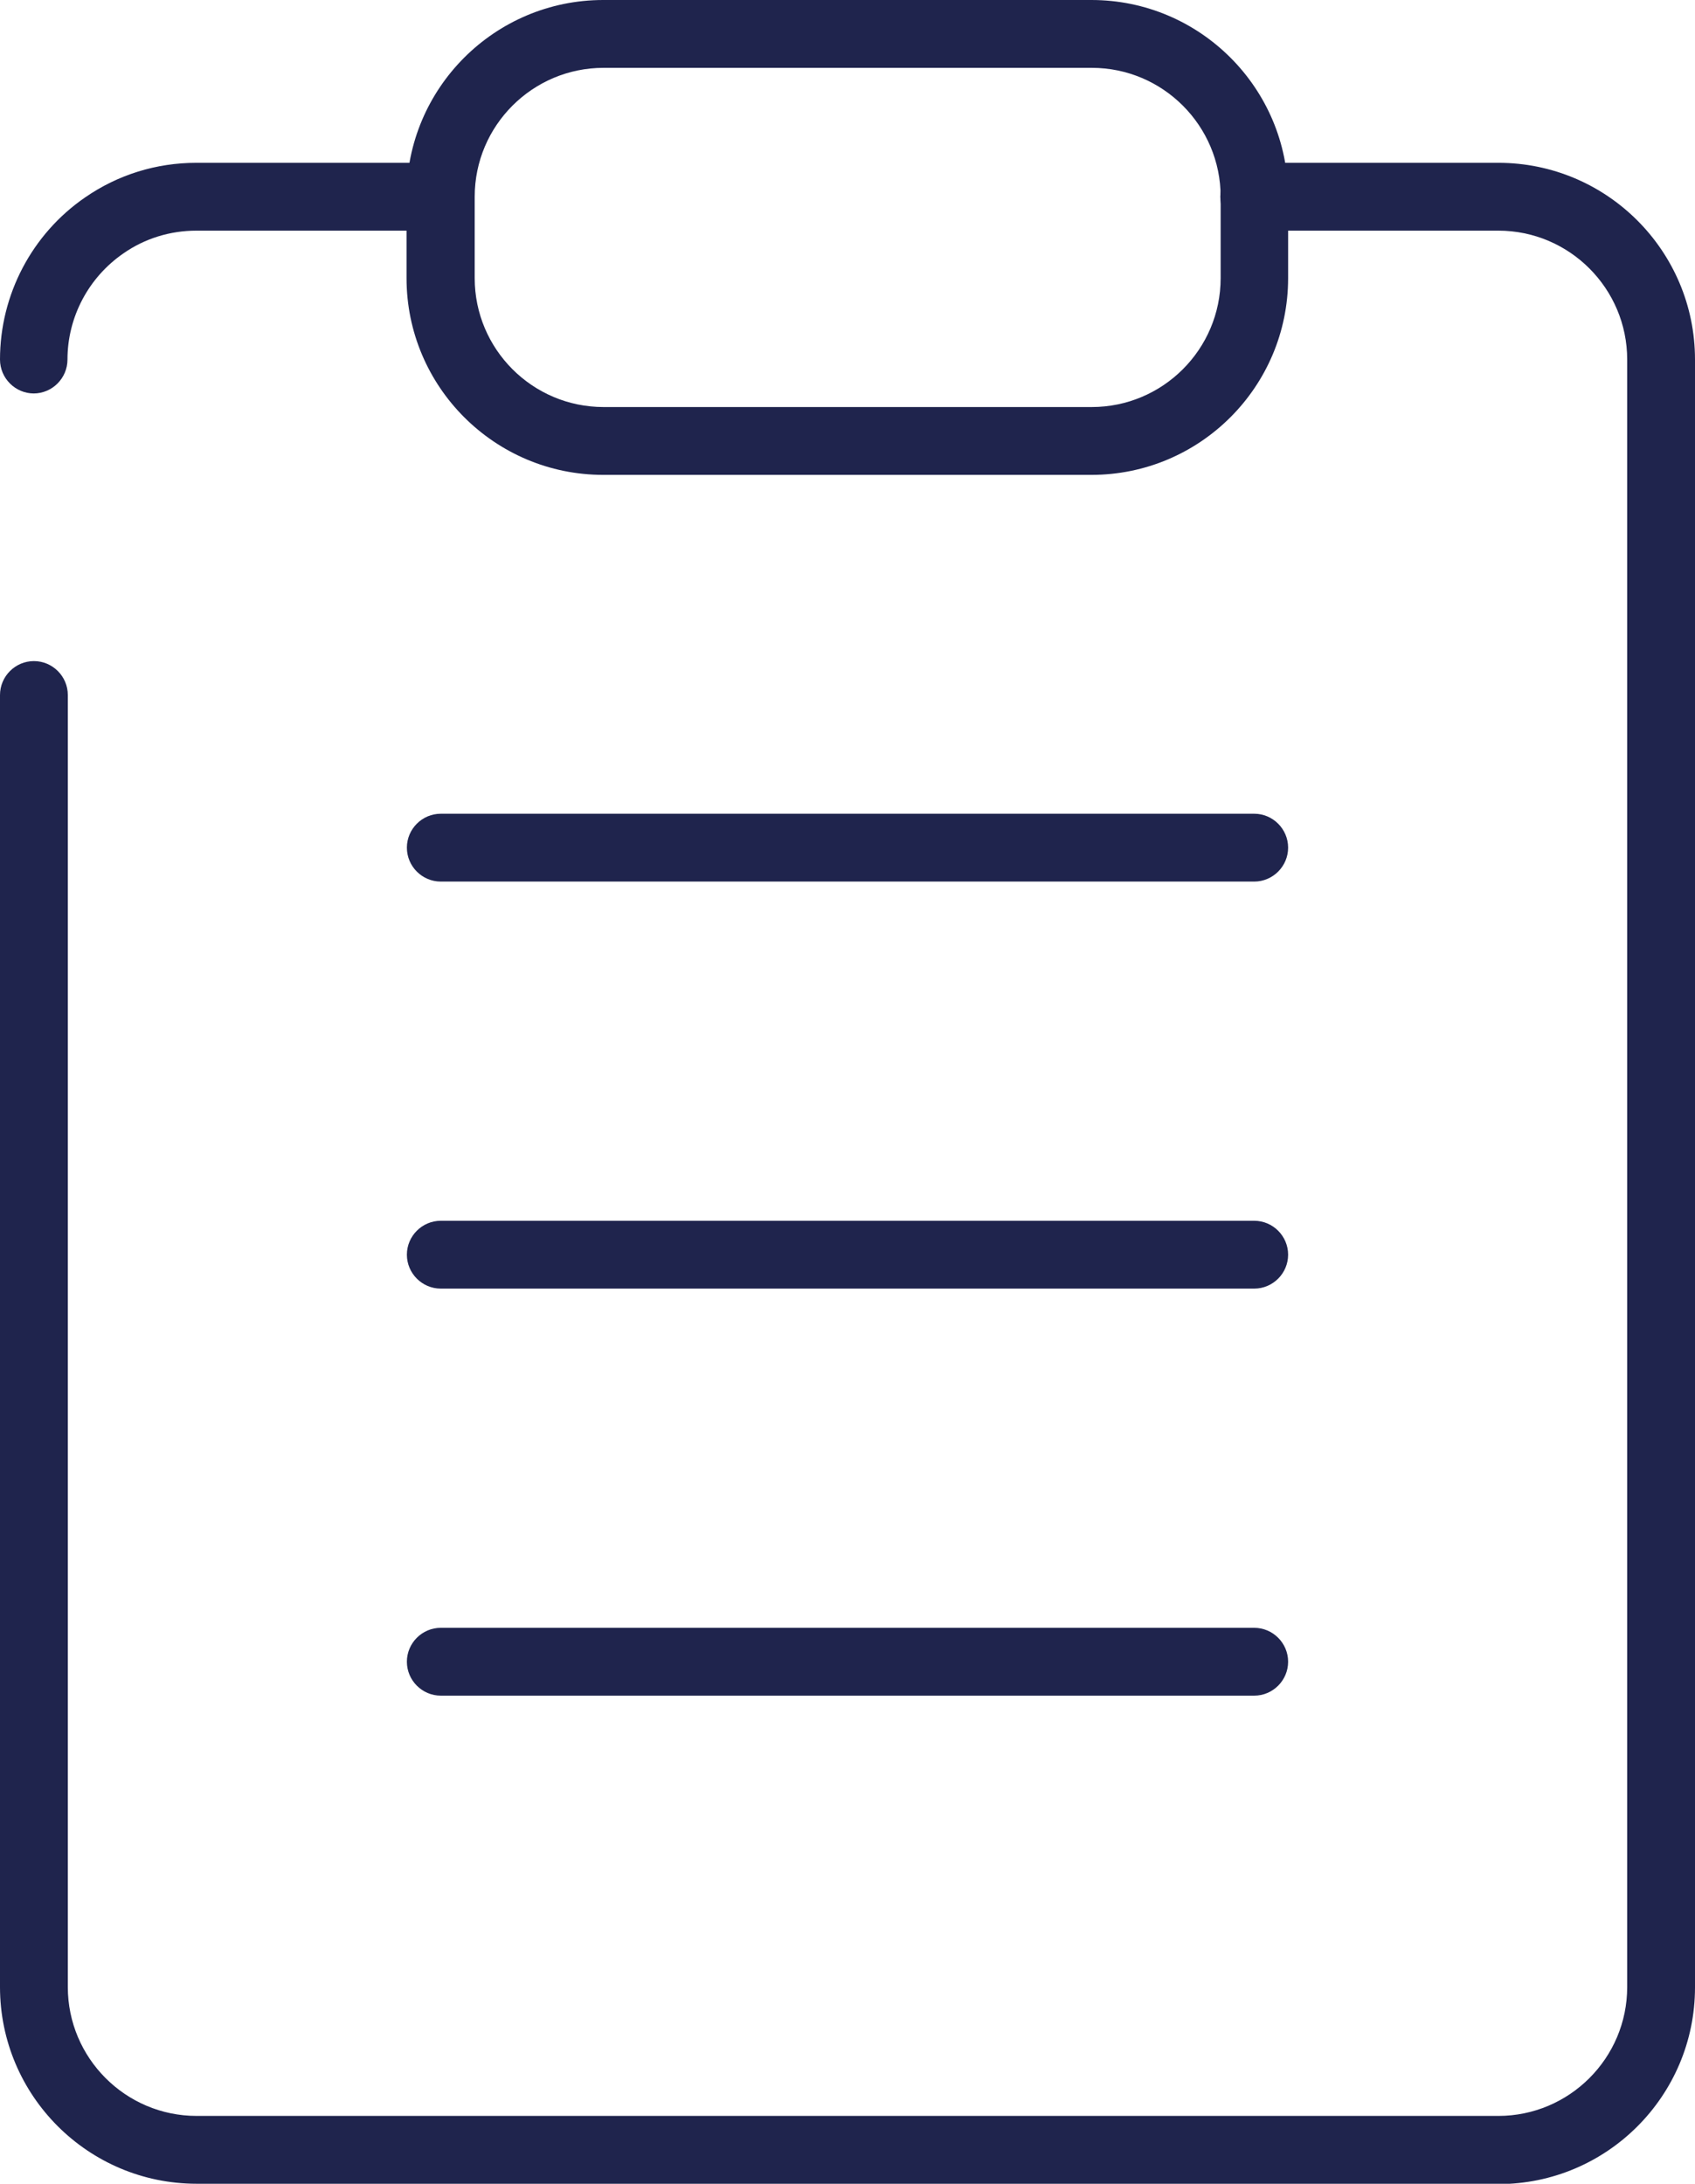 <?xml version="1.0" encoding="UTF-8"?>
<svg id="Capa_2" data-name="Capa 2" xmlns="http://www.w3.org/2000/svg" viewBox="0 0 49.99 64.38">
  <defs>
    <style>
      .cls-1 {
        fill: #1f244d;
        stroke-width: 0px;
      }
    </style>
  </defs>
  <g id="Capa_2-2" data-name="Capa 2">
    <g>
      <path class="cls-1" d="m1,11.6c-.55,0-1-.45-1-1,0-1.91.94-3.7,2.51-4.78.97-.67,2.1-1.02,3.28-1.02h7.2c.55,0,1,.45,1,1s-.45,1-1,1h-7.2c-.77,0-1.52.23-2.15.67-1.03.71-1.65,1.88-1.65,3.13,0,.55-.45,1-1,1Z"/>
      <path class="cls-1" d="m44.19,64.38H5.8c-3.2,0-5.8-2.6-5.8-5.8V20.49c0-.55.45-1,1-1s1,.45,1,1v38.09c0,2.09,1.7,3.8,3.8,3.8h38.39c2.09,0,3.8-1.7,3.8-3.8V10.6c0-2.09-1.7-3.8-3.8-3.8h-7.2c-.55,0-1-.45-1-1s.45-1,1-1h7.2c3.2,0,5.8,2.6,5.8,5.8v47.99c0,3.2-2.6,5.8-5.8,5.8Z"/>
      <path class="cls-1" d="m32.19,14h-14.4c-3.2,0-5.8-2.6-5.8-5.8v-2.4c0-3.2,2.6-5.8,5.8-5.8h14.4c3.2,0,5.8,2.6,5.8,5.8v2.4c0,3.2-2.6,5.8-5.8,5.8ZM17.8,2c-2.09,0-3.8,1.7-3.8,3.8v2.4c0,2.09,1.7,3.8,3.8,3.8h14.4c2.09,0,3.8-1.7,3.8-3.8v-2.4c0-2.09-1.7-3.8-3.8-3.8h-14.4Z"/>
      <path class="cls-1" d="m36.99,49.99H13c-.55,0-1-.45-1-1s.45-1,1-1h23.99c.55,0,1,.45,1,1s-.45,1-1,1Zm0-12H13c-.55,0-1-.45-1-1s.45-1,1-1h23.99c.55,0,1,.45,1,1s-.45,1-1,1Zm0-12H13c-.55,0-1-.45-1-1s.45-1,1-1h23.99c.55,0,1,.45,1,1s-.45,1-1,1Z"/>
    </g>
  </g>
</svg>